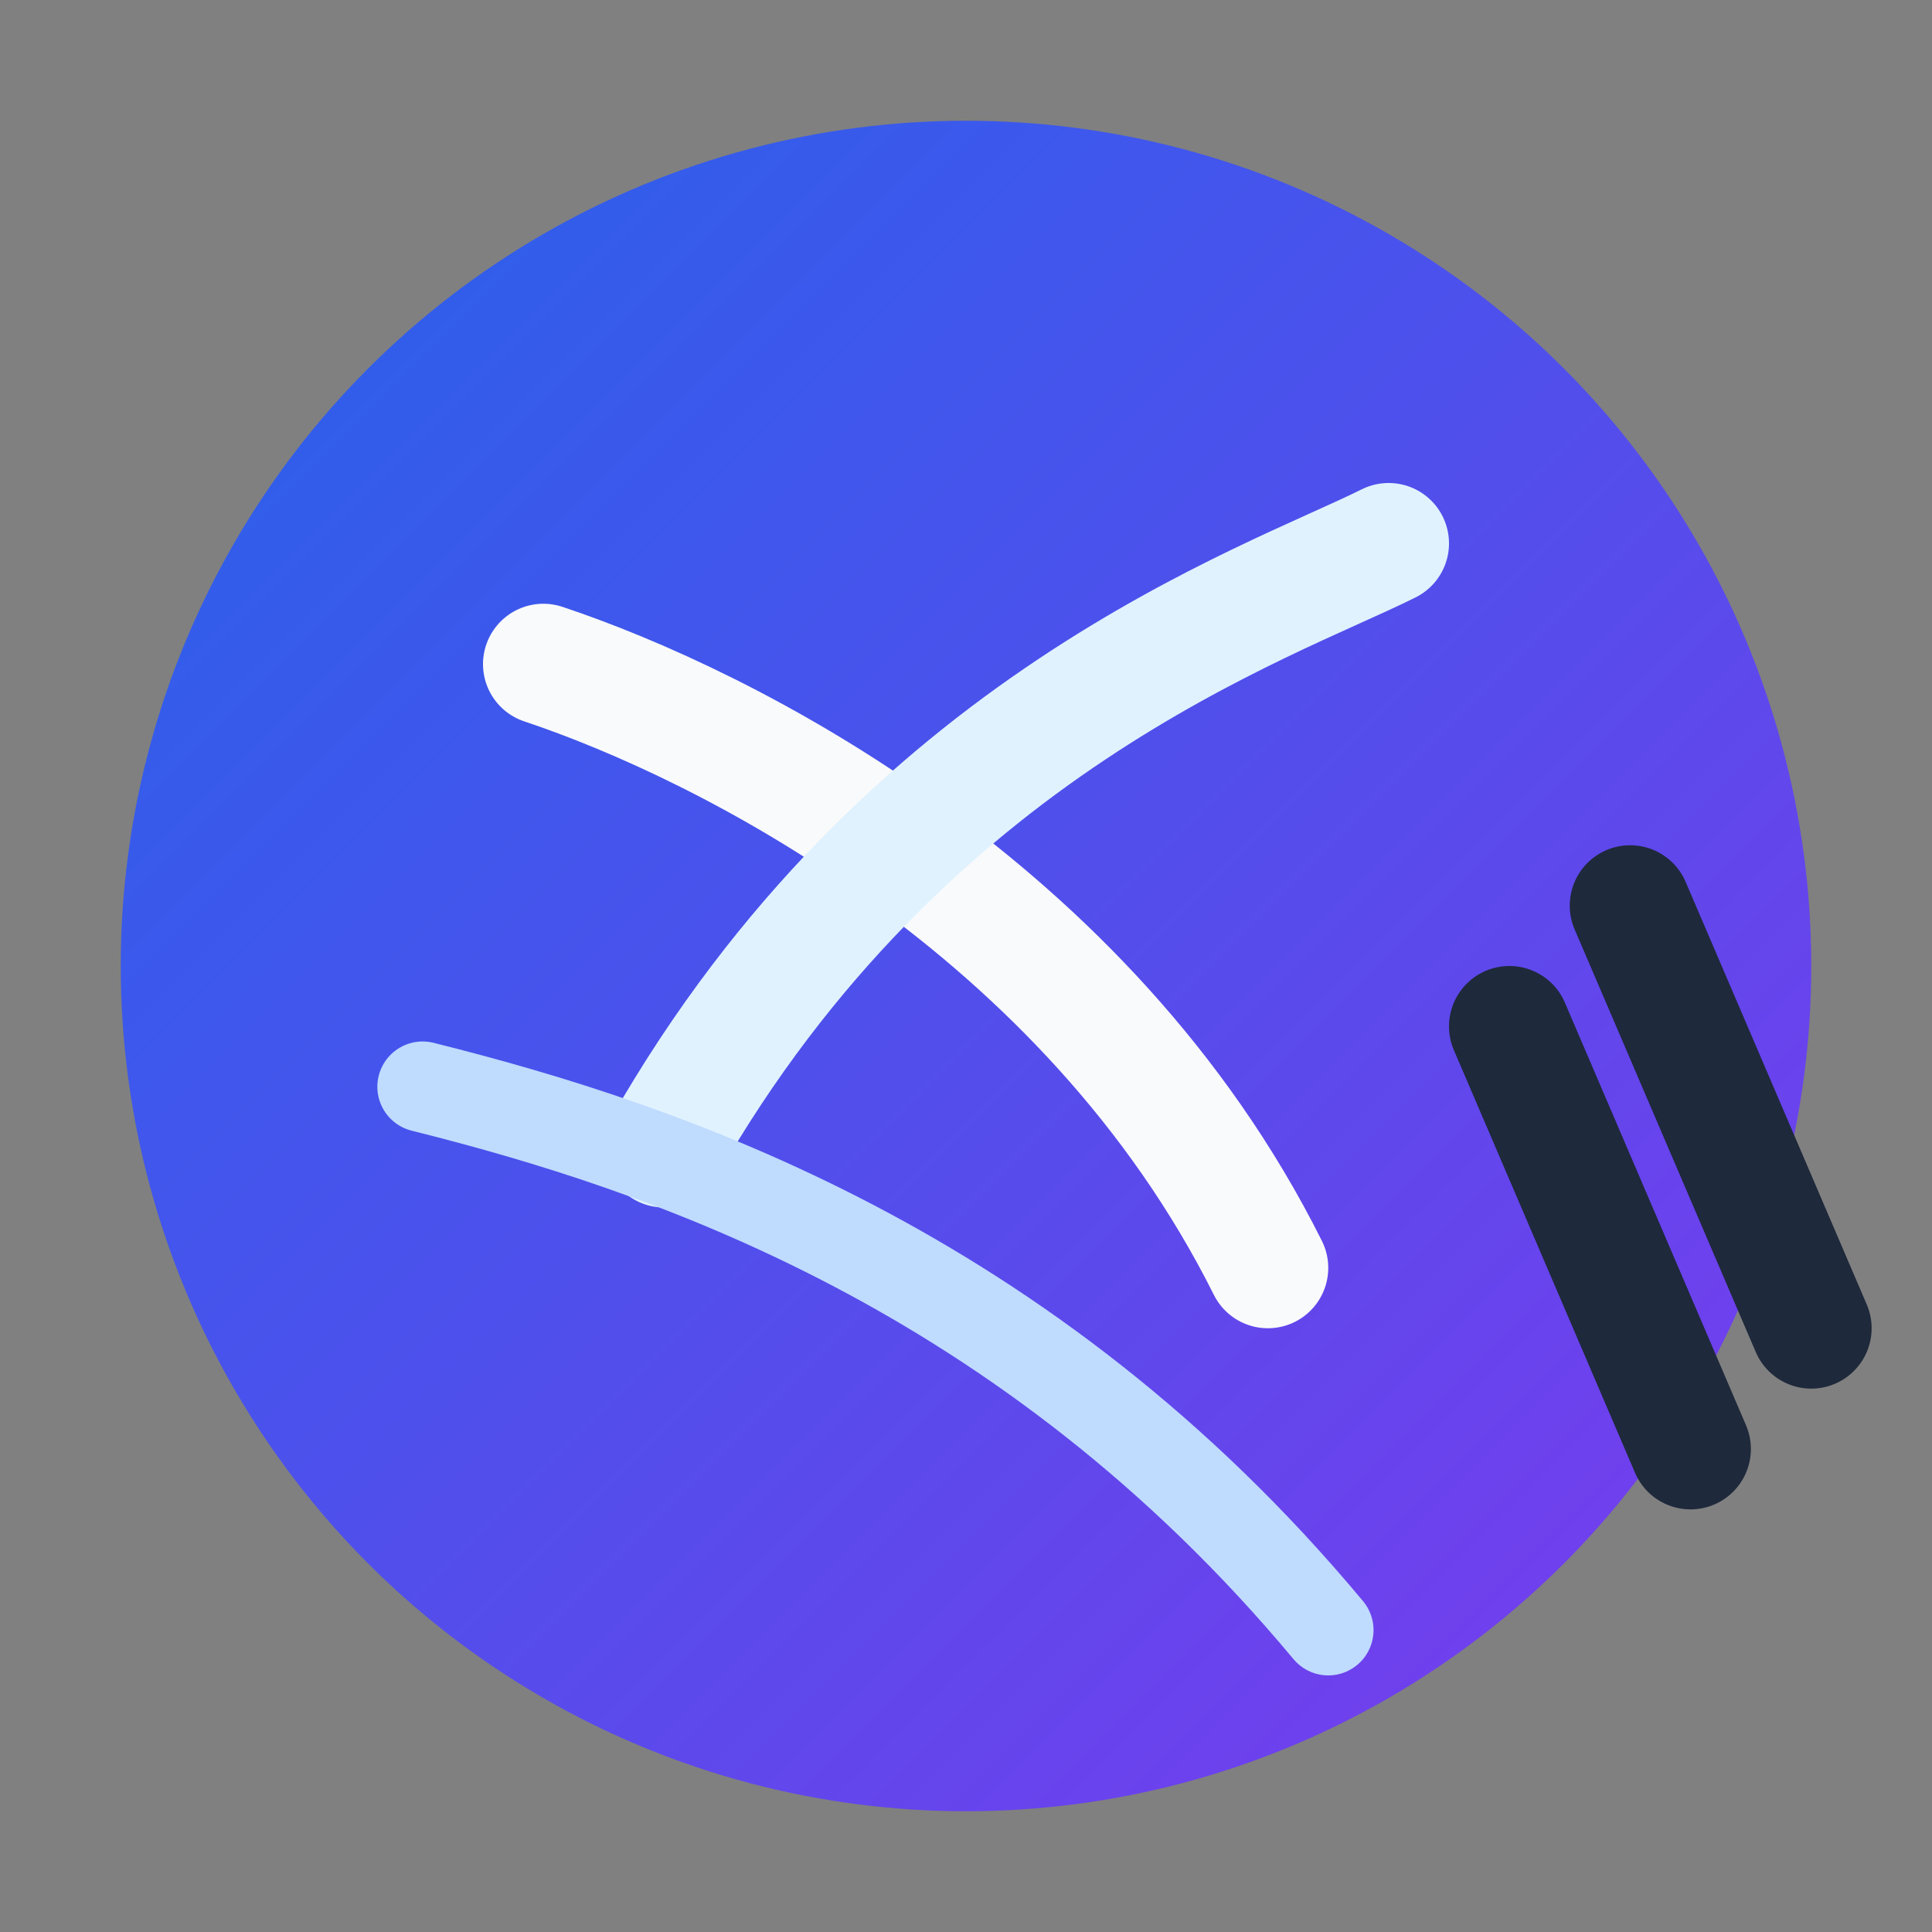 <svg xmlns="http://www.w3.org/2000/svg" viewBox="0 0 64 64">
  <rect x="0" y="0" width="64" height="64" fill="#808080" stroke="none"/>
  <defs>
    <linearGradient id="yarn" x1="0%" y1="0%" x2="100%" y2="100%">
      <stop offset="0%" stop-color="#2563eb" />
      <stop offset="100%" stop-color="#7c3aed" />
    </linearGradient>
  </defs>
  <circle cx="32" cy="32" r="28" fill="url(#yarn)" />
  <path d="M18 22c6 2 18 8 24 20" stroke="#f9fafb" stroke-width="4" fill="none" stroke-linecap="round" />
  <path d="M46 18c-4 2-16 6-24 20" stroke="#e0f2fe" stroke-width="4" fill="none" stroke-linecap="round" />
  <path d="M14 36c8 2 20 6 30 18" stroke="#bfdbfe" stroke-width="3" fill="none" stroke-linecap="round" />
  <path d="M50 34l6 14" stroke="#1e293b" stroke-width="4" stroke-linecap="round" />
  <path d="M54 30l6 14" stroke="#1e293b" stroke-width="4" stroke-linecap="round" />
</svg>
